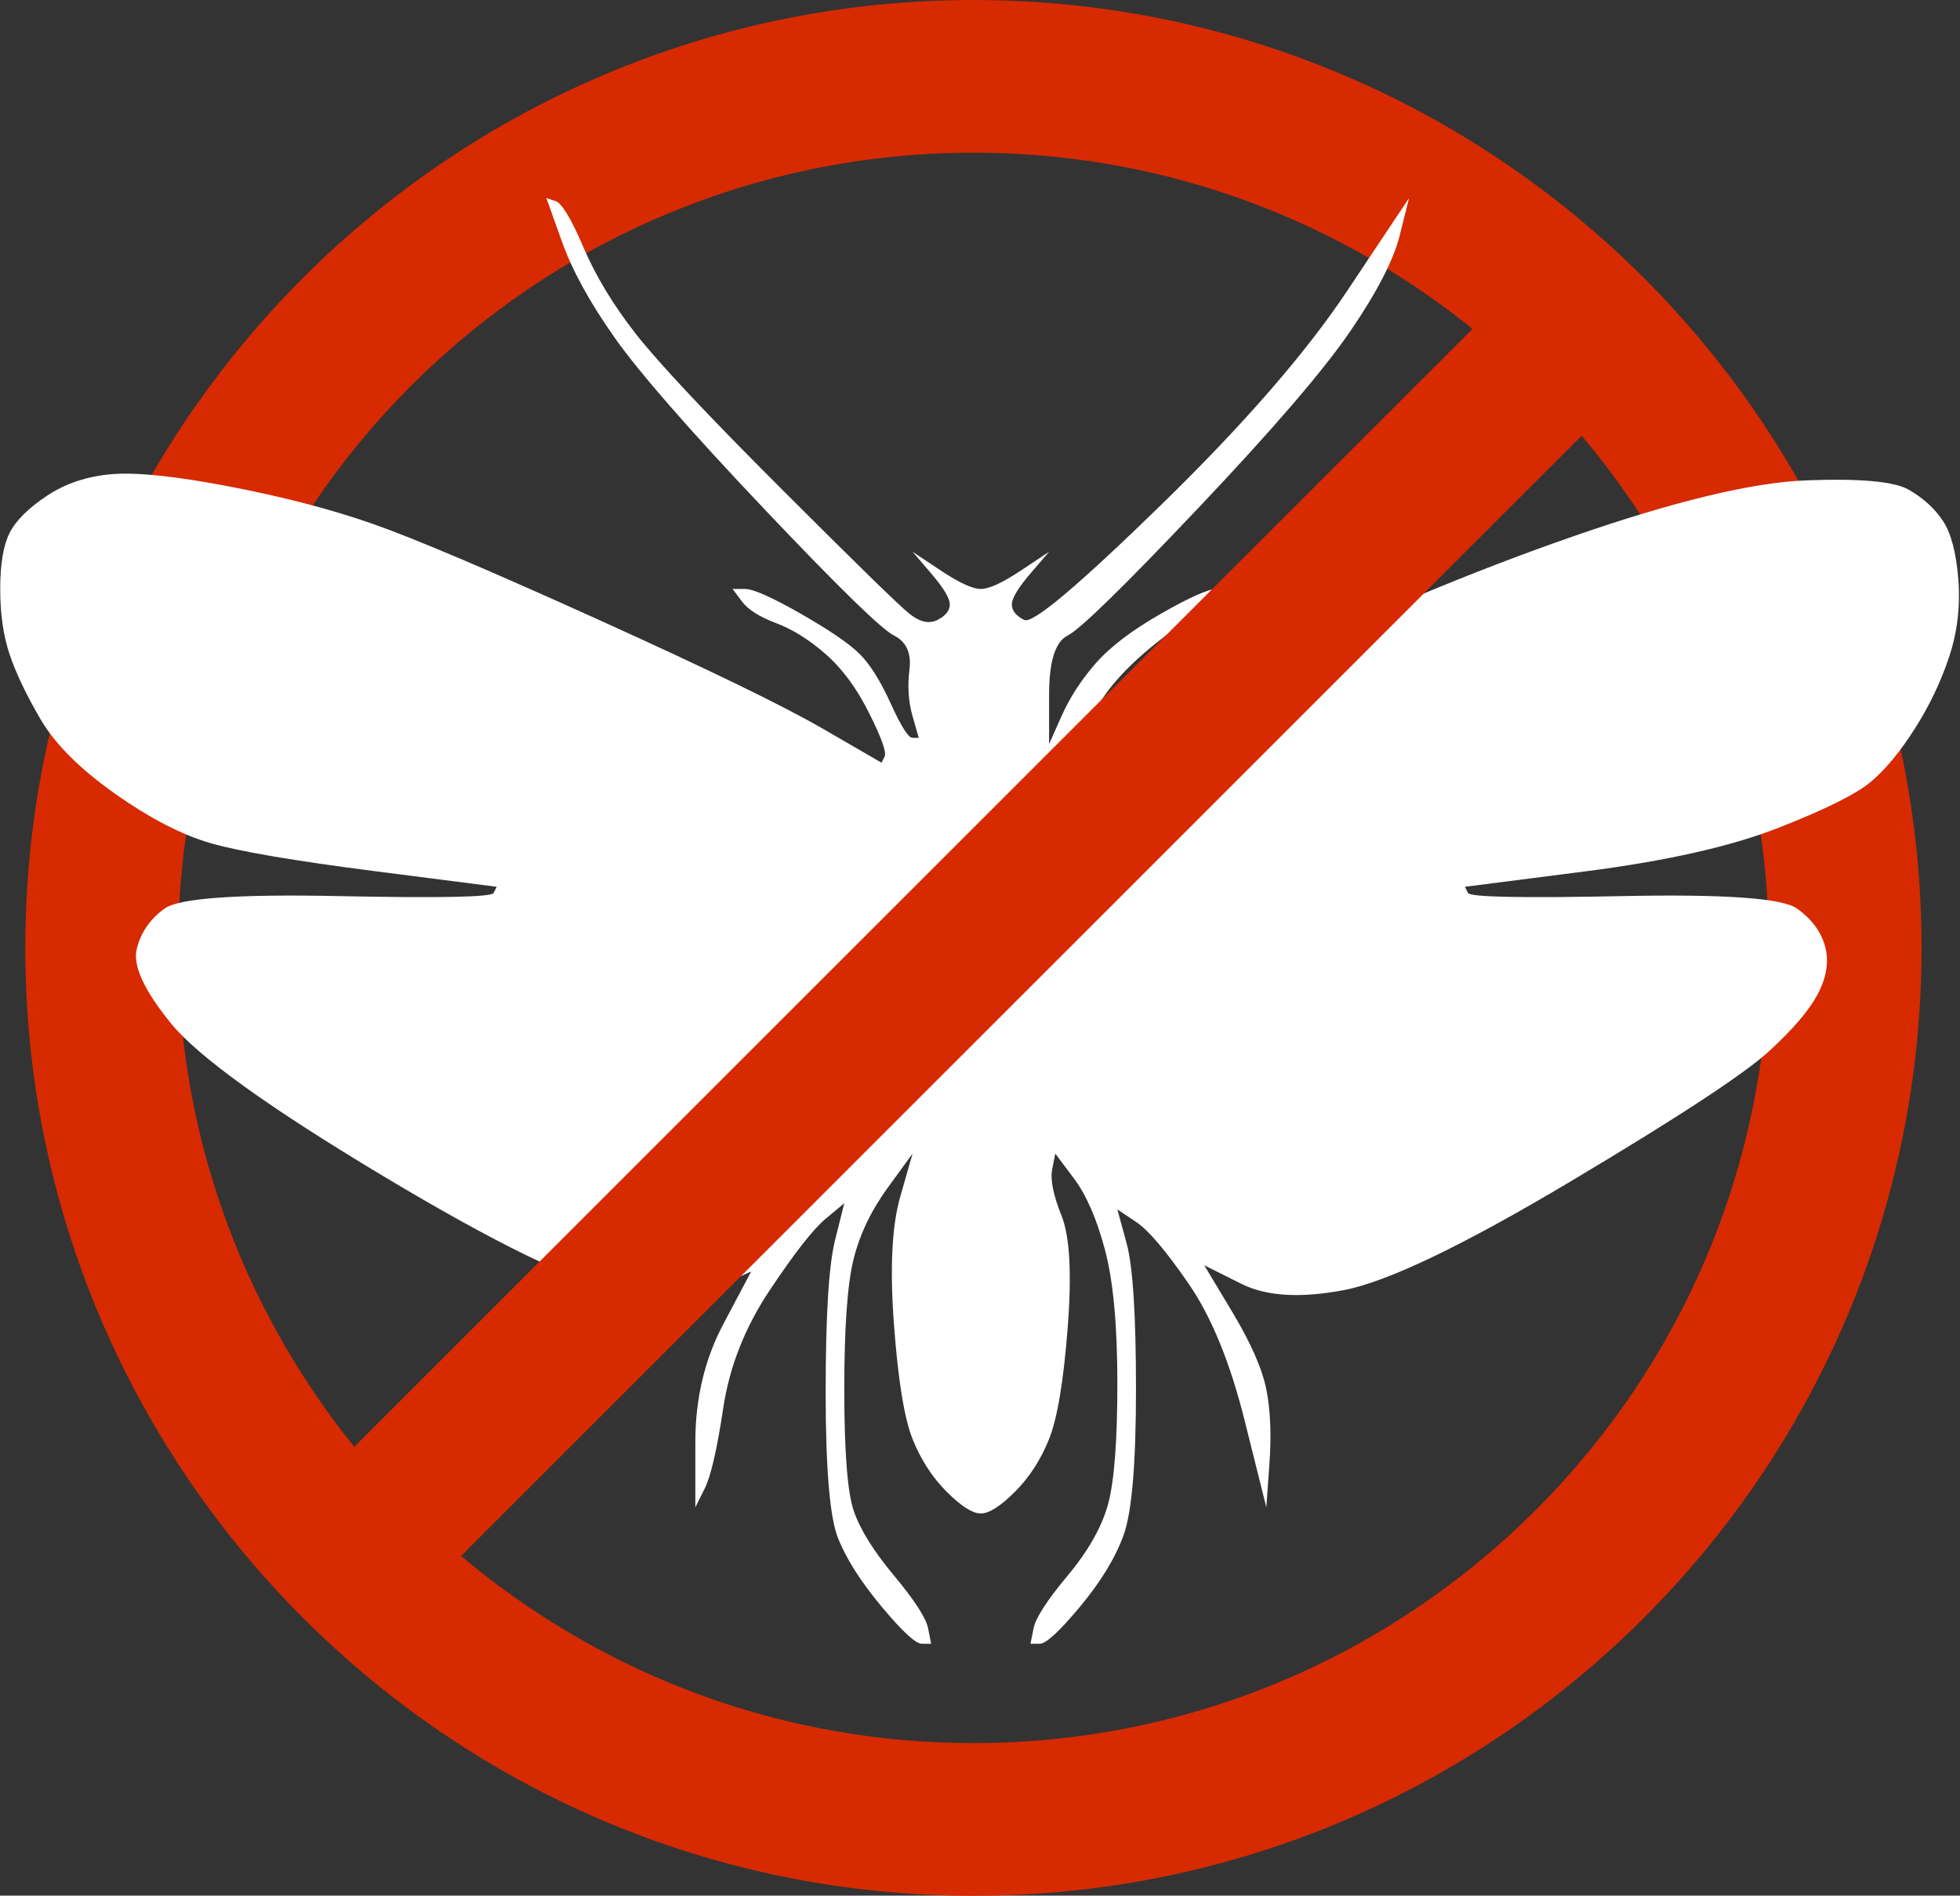 <?xml version="1.0" encoding="UTF-8" standalone="no"?><svg xmlns="http://www.w3.org/2000/svg" xmlns:xlink="http://www.w3.org/1999/xlink" clip-rule="evenodd" fill="#ffffff" fill-rule="evenodd" height="620.7" preserveAspectRatio="xMidYMid meet" stroke-linejoin="round" stroke-miterlimit="2" version="1" viewBox="29.5 42.8 641.6 620.7" width="641.6" zoomAndPan="magnify"><rect x="29.5" y="42.8" width="641.6" height="620.7" fill="#333333" stroke="none"/><g><g><path d="M5448.33 0H6148.33V700H5448.33z" fill="none" transform="translate(-5448.33 .54)"/><g id="change1_1"><path d="M2229.49,1006.68C2107.31,1006.68 2008.11,1105.87 2008.11,1228.06C2008.11,1350.24 2107.31,1449.43 2229.49,1449.43C2351.67,1449.43 2450.86,1350.24 2450.86,1228.06C2450.86,1105.87 2351.67,1006.68 2229.49,1006.68ZM2229.49,1042.34C2331.99,1042.34 2415.2,1125.56 2415.2,1228.06C2415.2,1330.55 2331.99,1413.77 2229.49,1413.77C2126.99,1413.77 2043.78,1330.55 2043.78,1228.06C2043.78,1125.56 2126.99,1042.34 2229.49,1042.34Z" fill="#d72a01" transform="translate(-2777.59 -1368.56) scale(1.402)"/></g><g id="change2_1"><path d="M2757.23,1160.94C2766.03,1185.57 2780.98,1212.83 2802.09,1242.73C2823.19,1272.64 2865.41,1321.01 2928.73,1387.85C2992.06,1454.69 3029,1490.75 3039.55,1496.03C3050.11,1501.31 3054.5,1510.98 3052.74,1525.05C3050.99,1539.13 3051.86,1552.32 3055.38,1564.63C3057.14,1570.79 3058.9,1576.94 3060.66,1583.1L3055.38,1583.1C3051.86,1583.1 3045.71,1573.43 3036.91,1554.08C3028.12,1534.73 3019.32,1520.66 3010.53,1511.86C3001.73,1503.07 2985.02,1491.63 2960.4,1477.56C2935.77,1463.49 2919.94,1456.45 2912.9,1456.45L2902.35,1456.45C2904.99,1459.97 2907.63,1463.49 2910.27,1467.01C2915.54,1474.04 2925.22,1480.2 2939.29,1485.48C2953.36,1490.75 2967.43,1499.55 2981.5,1511.86C2995.58,1524.17 3007.89,1540.88 3018.44,1561.99C3029,1583.1 3033.4,1595.41 3031.64,1598.93C3030.76,1600.69 3029.88,1602.45 3029,1604.21C3012.29,1594.53 2995.58,1584.86 2978.87,1575.18C2945.45,1555.84 2882.12,1525.05 2788.89,1482.84C2695.67,1440.62 2631.46,1413.36 2596.28,1401.04C2561.1,1388.73 2520.65,1378.18 2474.91,1369.38C2429.18,1360.59 2395.76,1357.07 2374.65,1358.83C2353.54,1360.59 2335.07,1366.74 2319.24,1377.3C2303.41,1387.85 2292.86,1398.4 2287.58,1408.96C2282.3,1419.51 2279.66,1435.34 2279.66,1456.45C2279.66,1477.56 2282.3,1496.03 2287.58,1511.86C2292.86,1527.69 2301.65,1546.16 2313.96,1567.27C2326.28,1588.38 2347.39,1609.49 2377.29,1630.59C2407.19,1651.7 2434.46,1665.77 2459.08,1672.81C2483.71,1679.85 2530.32,1687.76 2598.92,1696.56C2633.22,1700.95 2667.52,1705.35 2701.82,1709.75C2700.94,1711.51 2700.06,1713.27 2699.19,1715.03C2697.43,1718.54 2653.45,1719.42 2567.26,1717.66C2481.07,1715.9 2431.82,1719.42 2419.5,1728.22C2407.19,1737.01 2399.28,1748.45 2395.76,1762.52C2392.24,1776.59 2401.91,1797.7 2424.78,1825.84C2447.65,1853.99 2507.45,1897.08 2604.2,1955.13C2700.94,2013.18 2767.79,2045.72 2804.73,2052.75C2841.66,2059.79 2869.81,2058.91 2889.16,2050.11C2898.83,2045.72 2908.51,2041.32 2918.18,2036.92C2910.27,2051.87 2902.35,2066.82 2894.43,2081.78C2878.6,2111.68 2870.69,2145.1 2870.69,2182.04L2870.69,2237.45C2873.33,2232.17 2875.96,2226.89 2878.6,2221.62C2883.88,2211.06 2889.16,2188.2 2894.43,2153.02C2899.71,2117.84 2912.9,2084.41 2934.01,2052.75C2955.12,2021.09 2970.95,2000.86 2981.5,1992.07C2986.78,1987.67 2992.06,1983.27 2997.34,1978.88C2994.7,1989.43 2992.06,1999.98 2989.42,2010.54C2984.14,2031.65 2981.5,2074.74 2981.5,2139.82C2981.5,2204.91 2985.02,2246.24 2992.06,2263.83C2999.09,2281.42 3011.41,2300.77 3029,2321.88C3046.59,2342.99 3058.02,2353.54 3063.3,2353.54L3071.21,2353.54C3070.33,2349.14 3069.45,2344.75 3068.58,2340.35C3066.82,2331.55 3057.14,2316.6 3039.55,2295.49C3021.96,2274.39 3010.53,2255.92 3005.25,2240.09C2999.97,2224.26 2997.34,2189.95 2997.34,2137.18C2997.34,2084.42 2999.97,2047.48 3005.25,2026.37C3010.53,2005.26 3020.2,1985.03 3034.27,1965.68C3041.31,1956.01 3048.35,1946.33 3055.38,1936.66C3051.86,1948.97 3048.35,1961.29 3044.83,1973.6C3037.79,1998.22 3036.03,2034.28 3039.55,2081.78C3043.07,2129.27 3048.35,2161.81 3055.38,2179.4C3062.42,2196.99 3072.09,2211.94 3084.41,2224.26C3096.72,2236.57 3106.39,2242.72 3113.43,2242.72C3120.47,2242.72 3130.14,2236.57 3142.45,2224.26C3154.77,2211.94 3164.44,2196.99 3171.48,2179.4C3178.51,2161.81 3183.79,2130.15 3187.31,2084.41C3190.83,2038.68 3189.07,2007.02 3182.03,1989.43C3174.99,1971.84 3172.36,1958.65 3174.12,1949.85C3174.99,1945.45 3175.87,1941.06 3176.75,1936.66C3182.03,1943.7 3187.31,1950.73 3192.58,1957.77C3203.14,1971.84 3211.93,1992.07 3218.97,2018.45C3226.01,2044.84 3229.52,2082.66 3229.52,2131.91C3229.52,2181.16 3226.89,2215.46 3221.61,2234.81C3216.33,2254.16 3204.9,2274.39 3187.31,2295.49C3169.72,2316.6 3160.04,2331.55 3158.28,2340.35C3157.4,2344.75 3156.53,2349.14 3155.65,2353.54L3163.56,2353.54C3168.84,2353.54 3180.27,2342.99 3197.86,2321.88C3215.45,2300.77 3227.76,2280.54 3234.8,2261.19C3241.84,2241.85 3245.35,2200.51 3245.35,2137.18C3245.35,2073.86 3242.72,2032.52 3237.44,2013.18C3234.8,2003.5 3232.16,1993.83 3229.52,1984.15C3234.8,1987.67 3240.08,1991.19 3245.35,1994.71C3255.91,2001.74 3270.86,2019.33 3290.21,2047.48C3309.56,2075.62 3325.39,2114.32 3337.7,2163.57C3343.86,2188.2 3350.02,2212.82 3356.17,2237.45C3357.05,2225.14 3357.93,2212.82 3358.81,2200.51C3360.57,2175.88 3359.69,2154.78 3356.17,2137.18C3352.65,2119.6 3342.98,2097.61 3327.15,2071.22C3319.23,2058.03 3311.32,2044.84 3303.4,2031.64C3313.96,2036.92 3324.51,2042.2 3335.06,2047.48C3356.17,2058.03 3385.2,2059.79 3422.13,2052.75C3459.07,2045.72 3523.28,2014.93 3614.74,1960.41C3706.21,1905.88 3762.5,1868.94 3783.61,1849.59C3804.72,1830.24 3818.79,1813.53 3825.82,1799.46C3832.86,1785.39 3834.62,1772.19 3831.1,1759.88C3827.58,1747.57 3819.67,1737.01 3807.36,1728.22C3795.04,1719.42 3745.79,1715.9 3659.6,1717.66C3573.41,1719.42 3529.43,1718.54 3527.67,1715.03C3526.79,1713.27 3525.92,1711.51 3525.04,1709.75C3559.34,1705.35 3593.64,1700.95 3627.94,1696.56C3696.54,1687.76 3751.07,1675.45 3791.52,1659.62C3831.98,1643.79 3858.37,1630.59 3870.68,1620.04C3882.99,1609.49 3895.31,1594.53 3907.62,1575.18C3919.93,1555.84 3929.61,1535.61 3936.64,1514.5C3943.68,1493.39 3946.32,1471.4 3944.56,1448.54C3942.8,1425.67 3938.4,1408.96 3931.36,1398.4C3924.33,1387.85 3914.65,1379.06 3902.34,1372.02C3890.03,1364.98 3861,1362.35 3815.27,1364.1C3769.54,1365.86 3703.57,1381.69 3617.38,1411.6C3531.19,1441.5 3438.84,1480.2 3340.34,1527.69C3291.09,1551.44 3241.84,1575.18 3192.58,1598.93C3197.86,1587.5 3203.14,1576.06 3208.42,1564.63C3218.97,1541.76 3240.96,1518.02 3274.38,1493.39C3291.09,1481.08 3307.8,1468.76 3324.51,1456.45L3313.96,1456.45C3306.92,1456.45 3291.09,1463.49 3266.46,1477.56C3241.84,1491.63 3223.37,1505.7 3211.05,1519.78C3198.74,1533.85 3189.07,1548.8 3182.03,1564.63C3178.51,1572.55 3174.99,1580.46 3171.48,1588.38L3171.48,1546.16C3171.48,1518.02 3176.75,1501.31 3187.31,1496.03C3197.86,1490.75 3234.8,1454.69 3298.12,1387.85C3361.45,1321.01 3404.54,1270.88 3427.41,1237.46C3450.28,1204.04 3464.35,1176.77 3469.63,1155.66C3472.27,1145.11 3474.9,1134.56 3477.54,1124C3459.95,1150.39 3442.36,1176.77 3424.77,1203.16C3389.59,1255.93 3336.82,1316.61 3266.46,1385.21C3196.1,1453.81 3157.4,1486.36 3150.37,1482.84C3143.33,1479.32 3139.81,1474.92 3139.81,1469.64C3139.81,1464.37 3145.09,1455.57 3155.65,1443.26C3160.92,1437.1 3166.2,1430.95 3171.48,1424.79C3163.56,1430.07 3155.65,1435.34 3147.73,1440.62C3131.9,1451.17 3120.47,1456.45 3113.43,1456.45C3106.39,1456.45 3094.96,1451.17 3079.13,1440.62C3071.21,1435.34 3063.3,1430.07 3055.38,1424.79C3060.66,1430.95 3065.94,1437.1 3071.21,1443.26C3081.77,1455.57 3087.04,1464.37 3087.04,1469.64C3087.04,1474.92 3083.53,1479.32 3076.49,1482.84C3069.45,1486.36 3061.54,1484.6 3052.74,1477.56C3043.95,1470.52 3007.89,1435.34 2944.57,1372.02C2881.24,1308.7 2839.91,1264.72 2820.56,1240.1C2801.21,1215.47 2786.26,1190.84 2775.7,1166.22C2765.15,1141.59 2757.23,1128.4 2751.96,1126.64C2749.32,1125.76 2746.68,1124.88 2744.04,1124C2748.44,1136.31 2752.84,1148.63 2757.23,1160.94Z" fill-rule="nonzero" transform="matrix(.385 0 0 .385 -848.1 -325.09)"/></g><g id="change1_2"><path d="M2245.18,1005.47L2245.18,1322.89C2245.18,1330.81 2233.97,1337.24 2220.18,1337.24C2206.38,1337.24 2195.18,1330.81 2195.18,1322.89L2195.18,1005.47C2195.18,997.547 2206.38,991.118 2220.18,991.118C2233.97,991.118 2245.18,997.547 2245.18,1005.47Z" fill="#d72a01" transform="rotate(-135 1775.802 -449.996) scale(1 -1.742)"/></g></g></g></svg>